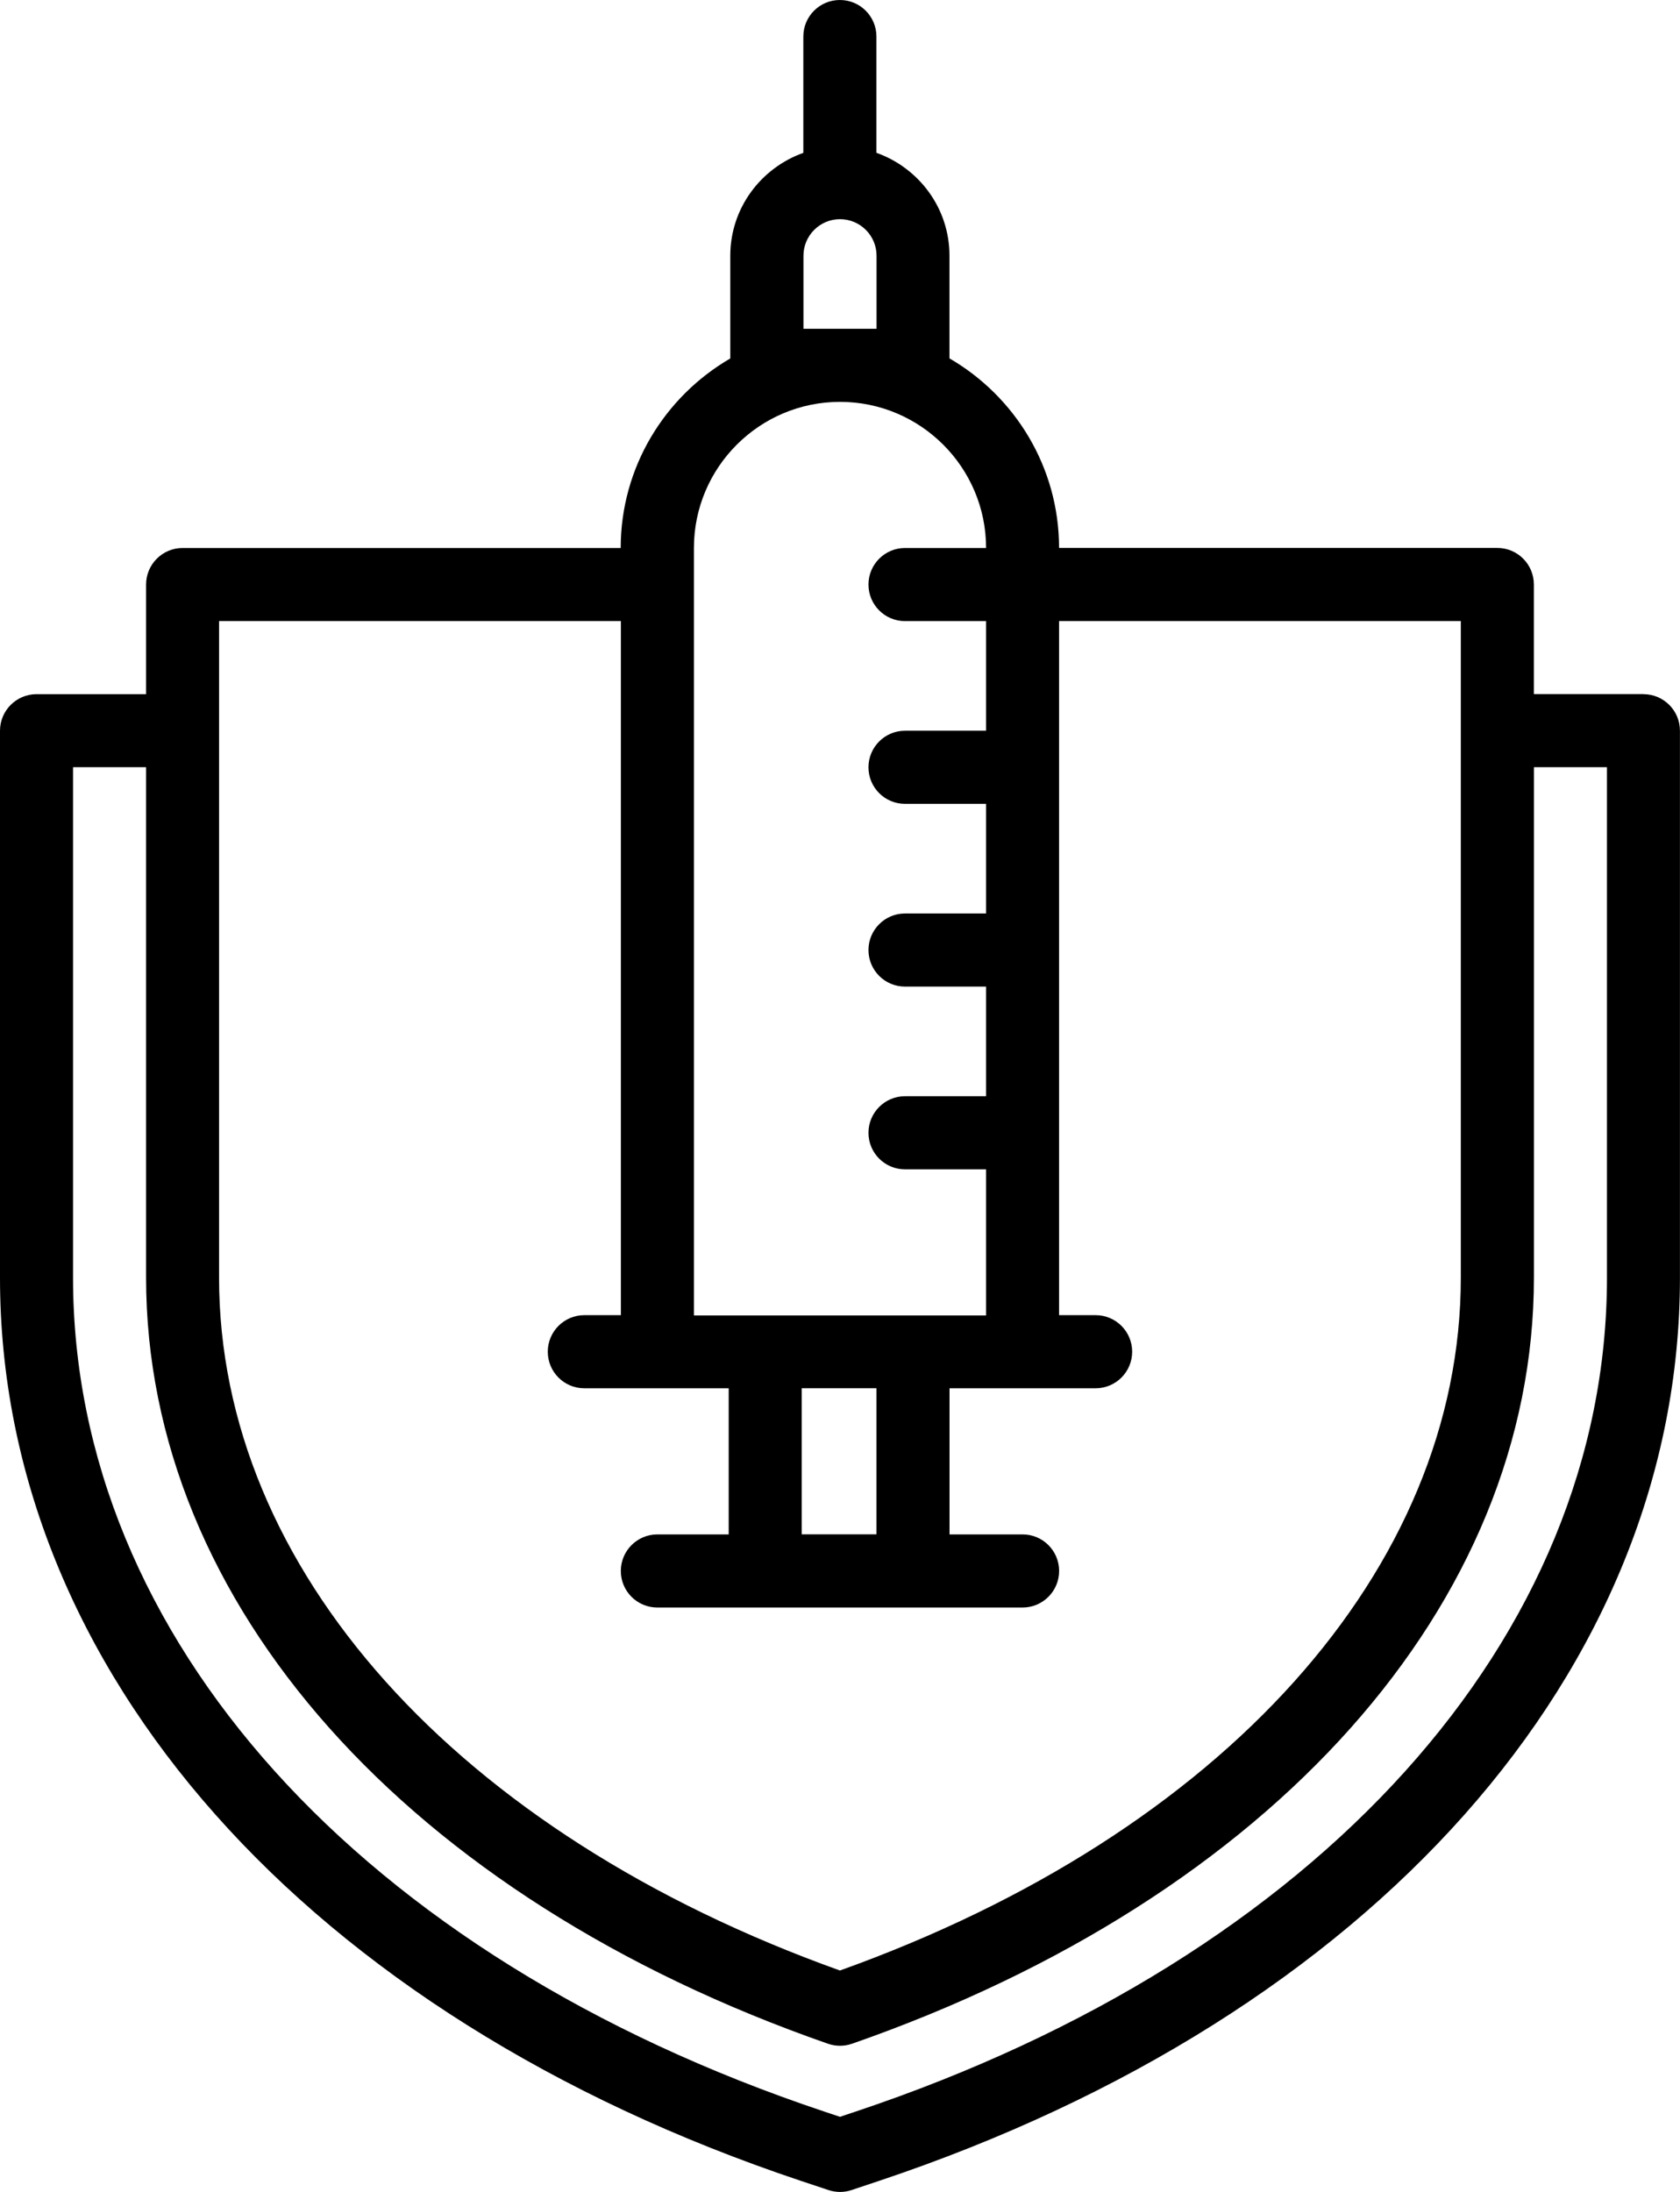 <?xml version="1.0" encoding="UTF-8"?>
<svg id="_레이어_2" data-name="레이어 2" xmlns="http://www.w3.org/2000/svg" viewBox="0 0 274.4 357.91">
  <defs>
    <style>
      .cls-1 {
        fill: #000;
        stroke-width: 0px;
      }
    </style>
  </defs>
  <path class="cls-1" d="M268.43,113.34h-17.9v-17.9c0-3.3-2.67-5.97-5.97-5.97h-71.58c0-13.21-7.22-24.75-17.9-30.95v-16.77c0-7.77-5-14.33-11.93-16.8V5.97c0-3.3-2.67-5.97-5.97-5.97s-5.97,2.67-5.97,5.97v18.99c-6.93,2.47-11.93,9.03-11.93,16.8v16.77c-10.68,6.2-17.9,17.74-17.9,30.95H29.83c-3.29,0-5.97,2.67-5.97,5.97v17.9H5.97c-3.29,0-5.97,2.67-5.97,5.97v89.32c0,63.99,50.11,120.49,130.78,147.46l4.53,1.51c.61.2,1.26.31,1.89.31s1.28-.1,1.89-.31l4.52-1.51c80.67-26.97,130.78-83.48,130.78-147.46v-89.32c0-3.3-2.67-5.97-5.97-5.97ZM131.23,53.69v-11.93c0-3.29,2.68-5.97,5.97-5.97s5.97,2.67,5.97,5.97v11.93h-11.93ZM113.34,89.48c0-13.16,10.7-23.86,23.86-23.86s23.86,10.7,23.86,23.86h-13.24c-3.29,0-5.97,2.67-5.97,5.97s2.67,5.97,5.97,5.97h13.24v17.9h-13.24c-3.29,0-5.97,2.67-5.97,5.97s2.67,5.97,5.97,5.97h13.24v17.9h-13.24c-3.29,0-5.97,2.67-5.97,5.97s2.67,5.97,5.97,5.97h13.24v17.9h-13.24c-3.29,0-5.97,2.67-5.97,5.97s2.67,5.97,5.97,5.97h13.24v23.86h-47.72v-125.27ZM143.16,250.54h-12.21v-23.86h12.21v23.86ZM35.79,101.41h65.62v113.34h-5.97c-3.29,0-5.97,2.67-5.97,5.97s2.67,5.97,5.97,5.97h23.58v23.86h-11.65c-3.29,0-5.97,2.67-5.97,5.97s2.67,5.97,5.97,5.97h59.65c3.29,0,5.97-2.67,5.97-5.97s-2.67-5.97-5.97-5.97h-11.93v-23.86h23.86c3.29,0,5.97-2.67,5.97-5.97s-2.67-5.97-5.97-5.97h-5.97v-113.34h65.62v107.21c0,47.51-38.8,90.72-101.41,113.14-62.61-22.42-101.41-65.63-101.41-113.14v-107.21ZM262.47,208.62c0,58.68-46.99,110.86-122.64,136.15l-2.63.88-2.64-.88C58.92,319.48,11.93,267.31,11.93,208.62v-83.35h11.93v83.35c0,53.23,42.68,101.17,111.38,125.1.63.22,1.3.33,1.96.33s1.33-.11,1.96-.33c68.7-23.93,111.38-71.87,111.38-125.1v-83.35h11.93v83.35Z"/>
</svg>